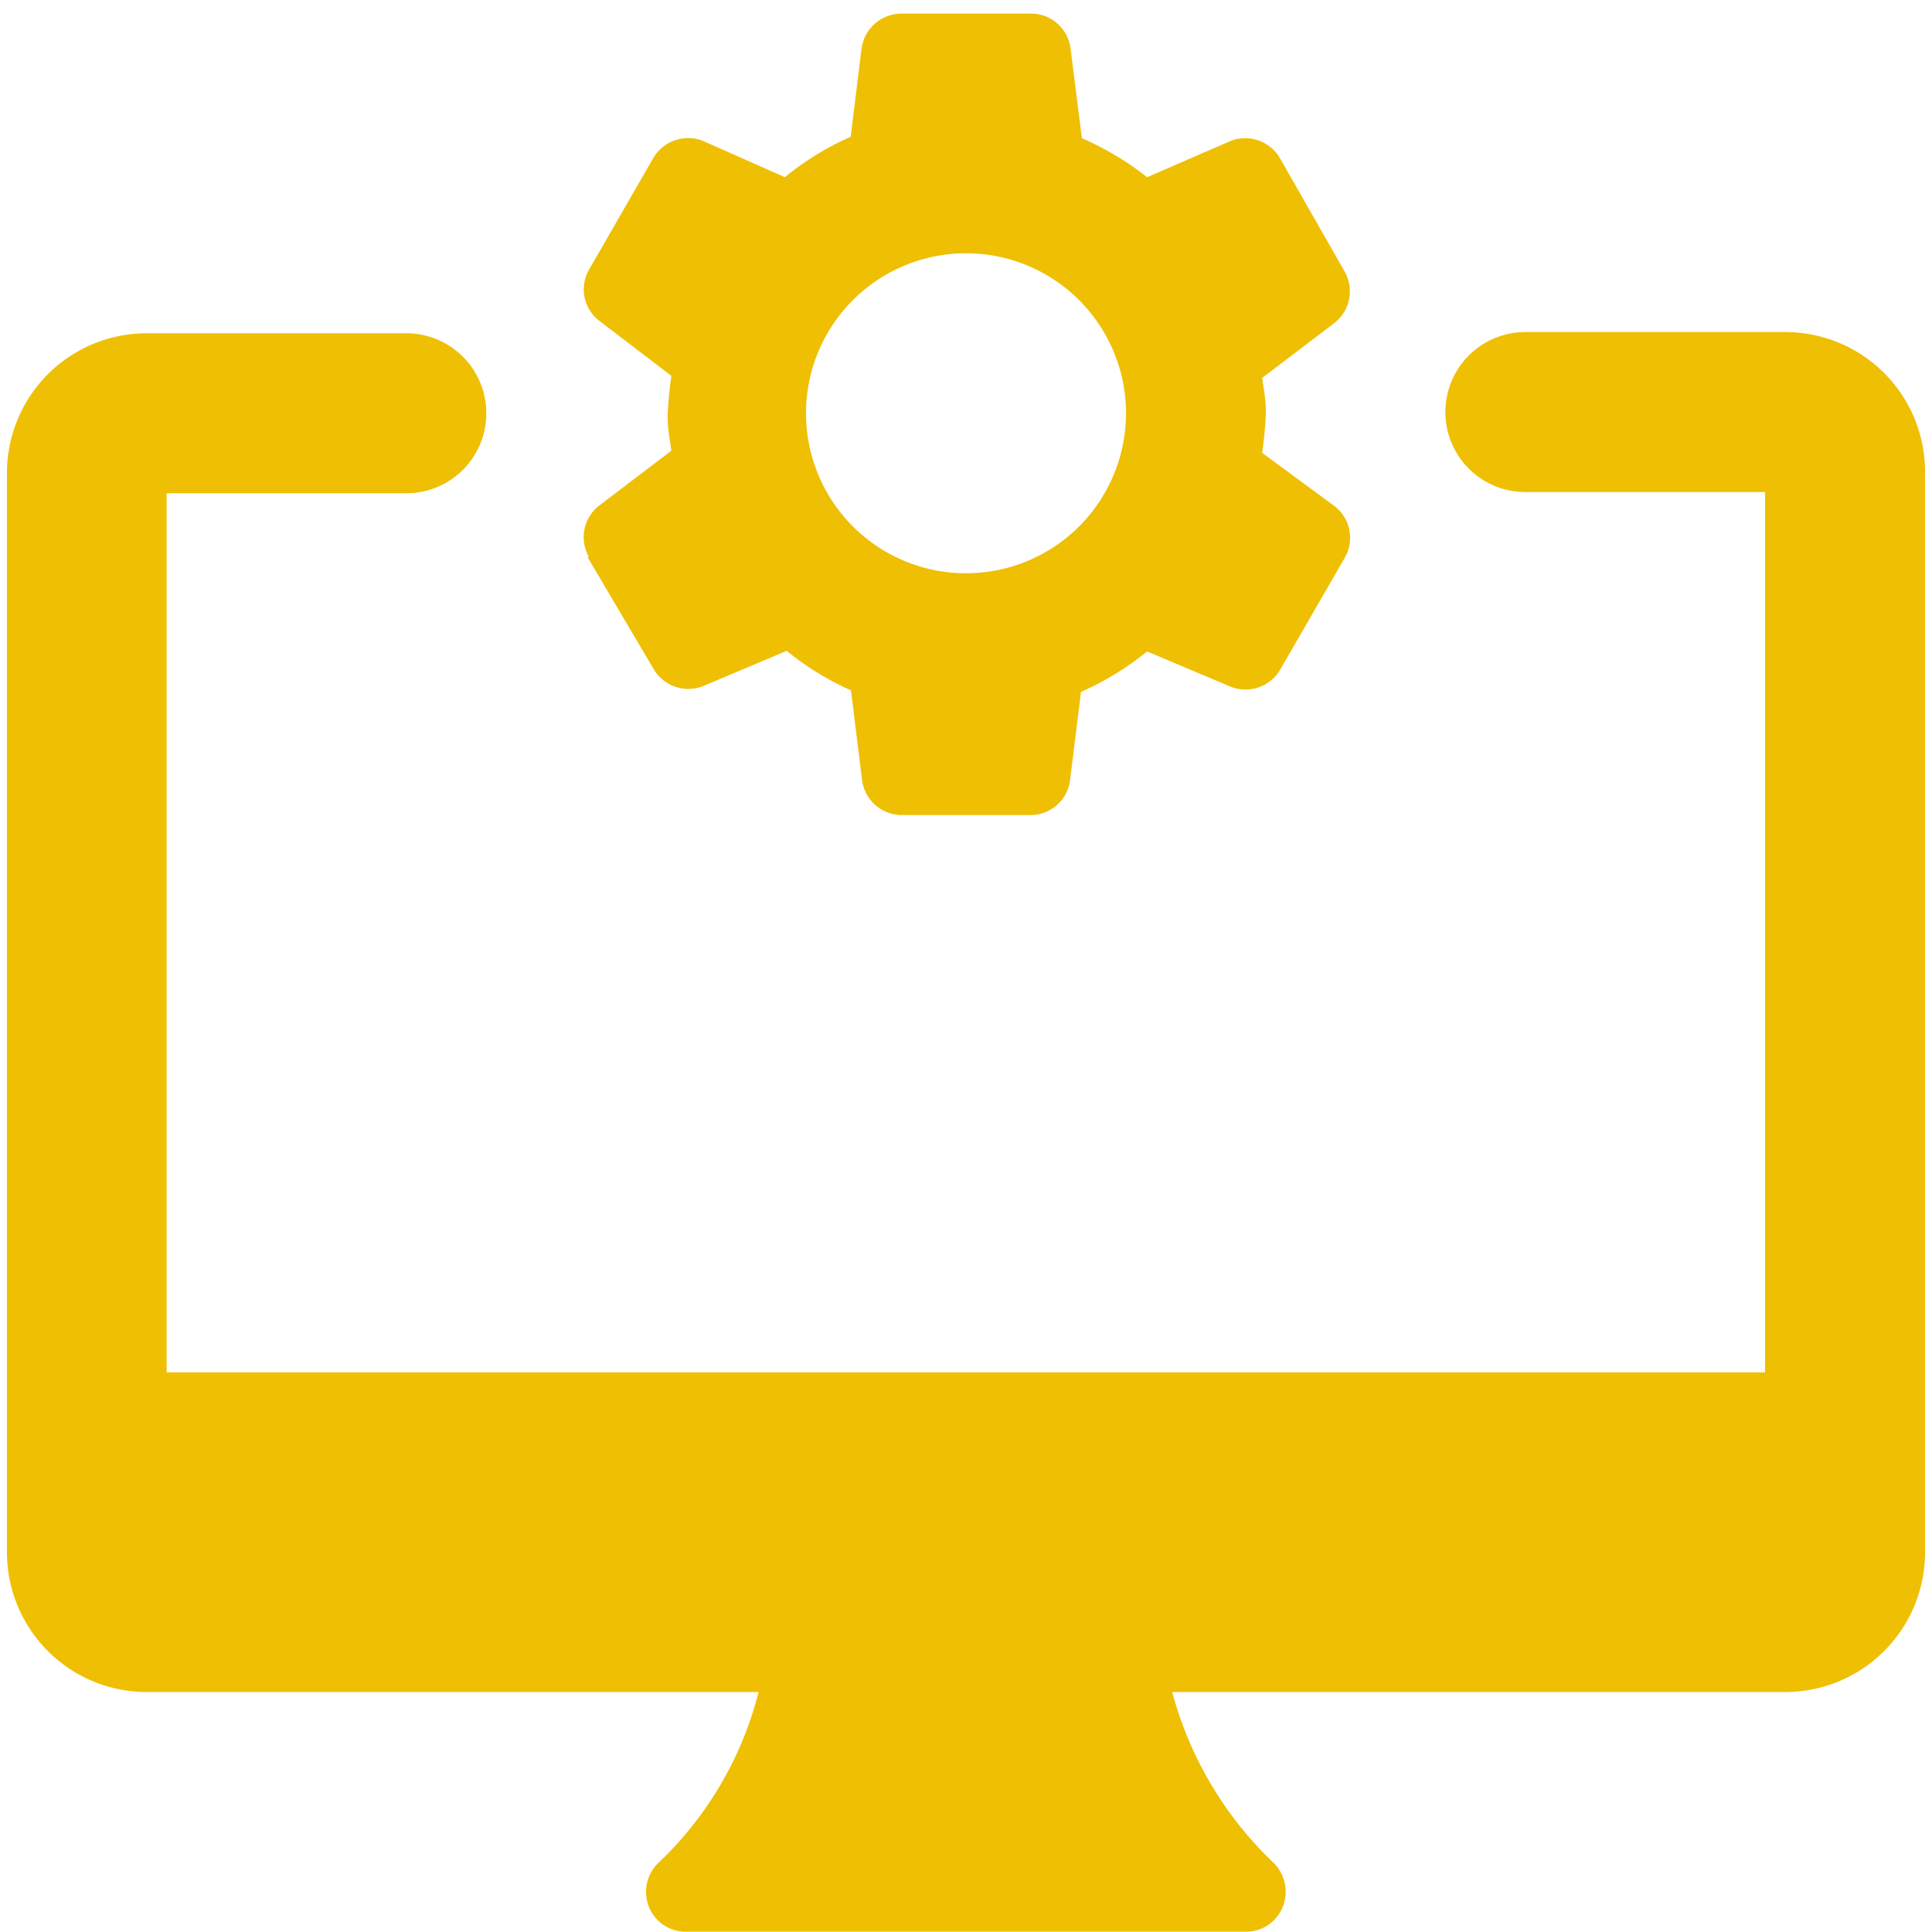 <svg id="Layer_1" data-name="Layer 1" xmlns="http://www.w3.org/2000/svg" viewBox="0 0 64 64"><defs><style>.cls-1{fill:#efbf04;}</style></defs><title>1</title><path class="cls-1" d="M59.13,11h-8.6a2.65,2.65,0,1,0,0,5.3h7.94V45.46H5.52V16.34h7.94a2.65,2.65,0,1,0,0-5.3H4.86A4.63,4.63,0,0,0,.23,15.67h0V51.42a4.63,4.63,0,0,0,4.63,4.63H25.13a11.81,11.81,0,0,1-3.34,5.68,1.33,1.33,0,0,0,0,1.88,1.3,1.3,0,0,0,.91.38H41.27a1.3,1.3,0,0,0,1.22-.82,1.34,1.34,0,0,0-.28-1.44,12.17,12.17,0,0,1-3.38-5.68h20.3a4.63,4.63,0,0,0,4.64-4.63h0V15.67A4.63,4.63,0,0,0,59.13,11Z"/><path class="cls-1" d="M19.46,18.45l2.19,3.71a1.33,1.33,0,0,0,1.66.56l2.75-1.16a9.54,9.54,0,0,0,2.13,1.31l.36,2.91A1.33,1.33,0,0,0,29.86,27h4.27a1.32,1.32,0,0,0,1.32-1.18l.36-2.9A9.78,9.78,0,0,0,38,21.58l2.75,1.16a1.33,1.33,0,0,0,1.66-.56l2.14-3.71a1.32,1.32,0,0,0-.35-1.71L41.81,15c.06-.41.1-.82.12-1.24s-.06-.83-.12-1.24l2.38-1.81a1.33,1.33,0,0,0,.35-1.72L42.4,5.24a1.33,1.33,0,0,0-1.66-.56L38,5.87a9.65,9.65,0,0,0-2.16-1.29l-.38-3A1.32,1.32,0,0,0,34.15.45H29.86a1.34,1.34,0,0,0-1.32,1.16l-.36,2.92A9.41,9.41,0,0,0,26,5.87L23.27,4.66a1.34,1.34,0,0,0-1.62.56l-2.13,3.7a1.31,1.31,0,0,0,.35,1.72l2.37,1.81c-.06.41-.1.83-.12,1.24s.06.83.12,1.24l-2.38,1.81a1.32,1.32,0,0,0-.35,1.71ZM32,8.39a5.3,5.3,0,1,1-5.3,5.3h0A5.3,5.3,0,0,1,32,8.39Z"/></svg>